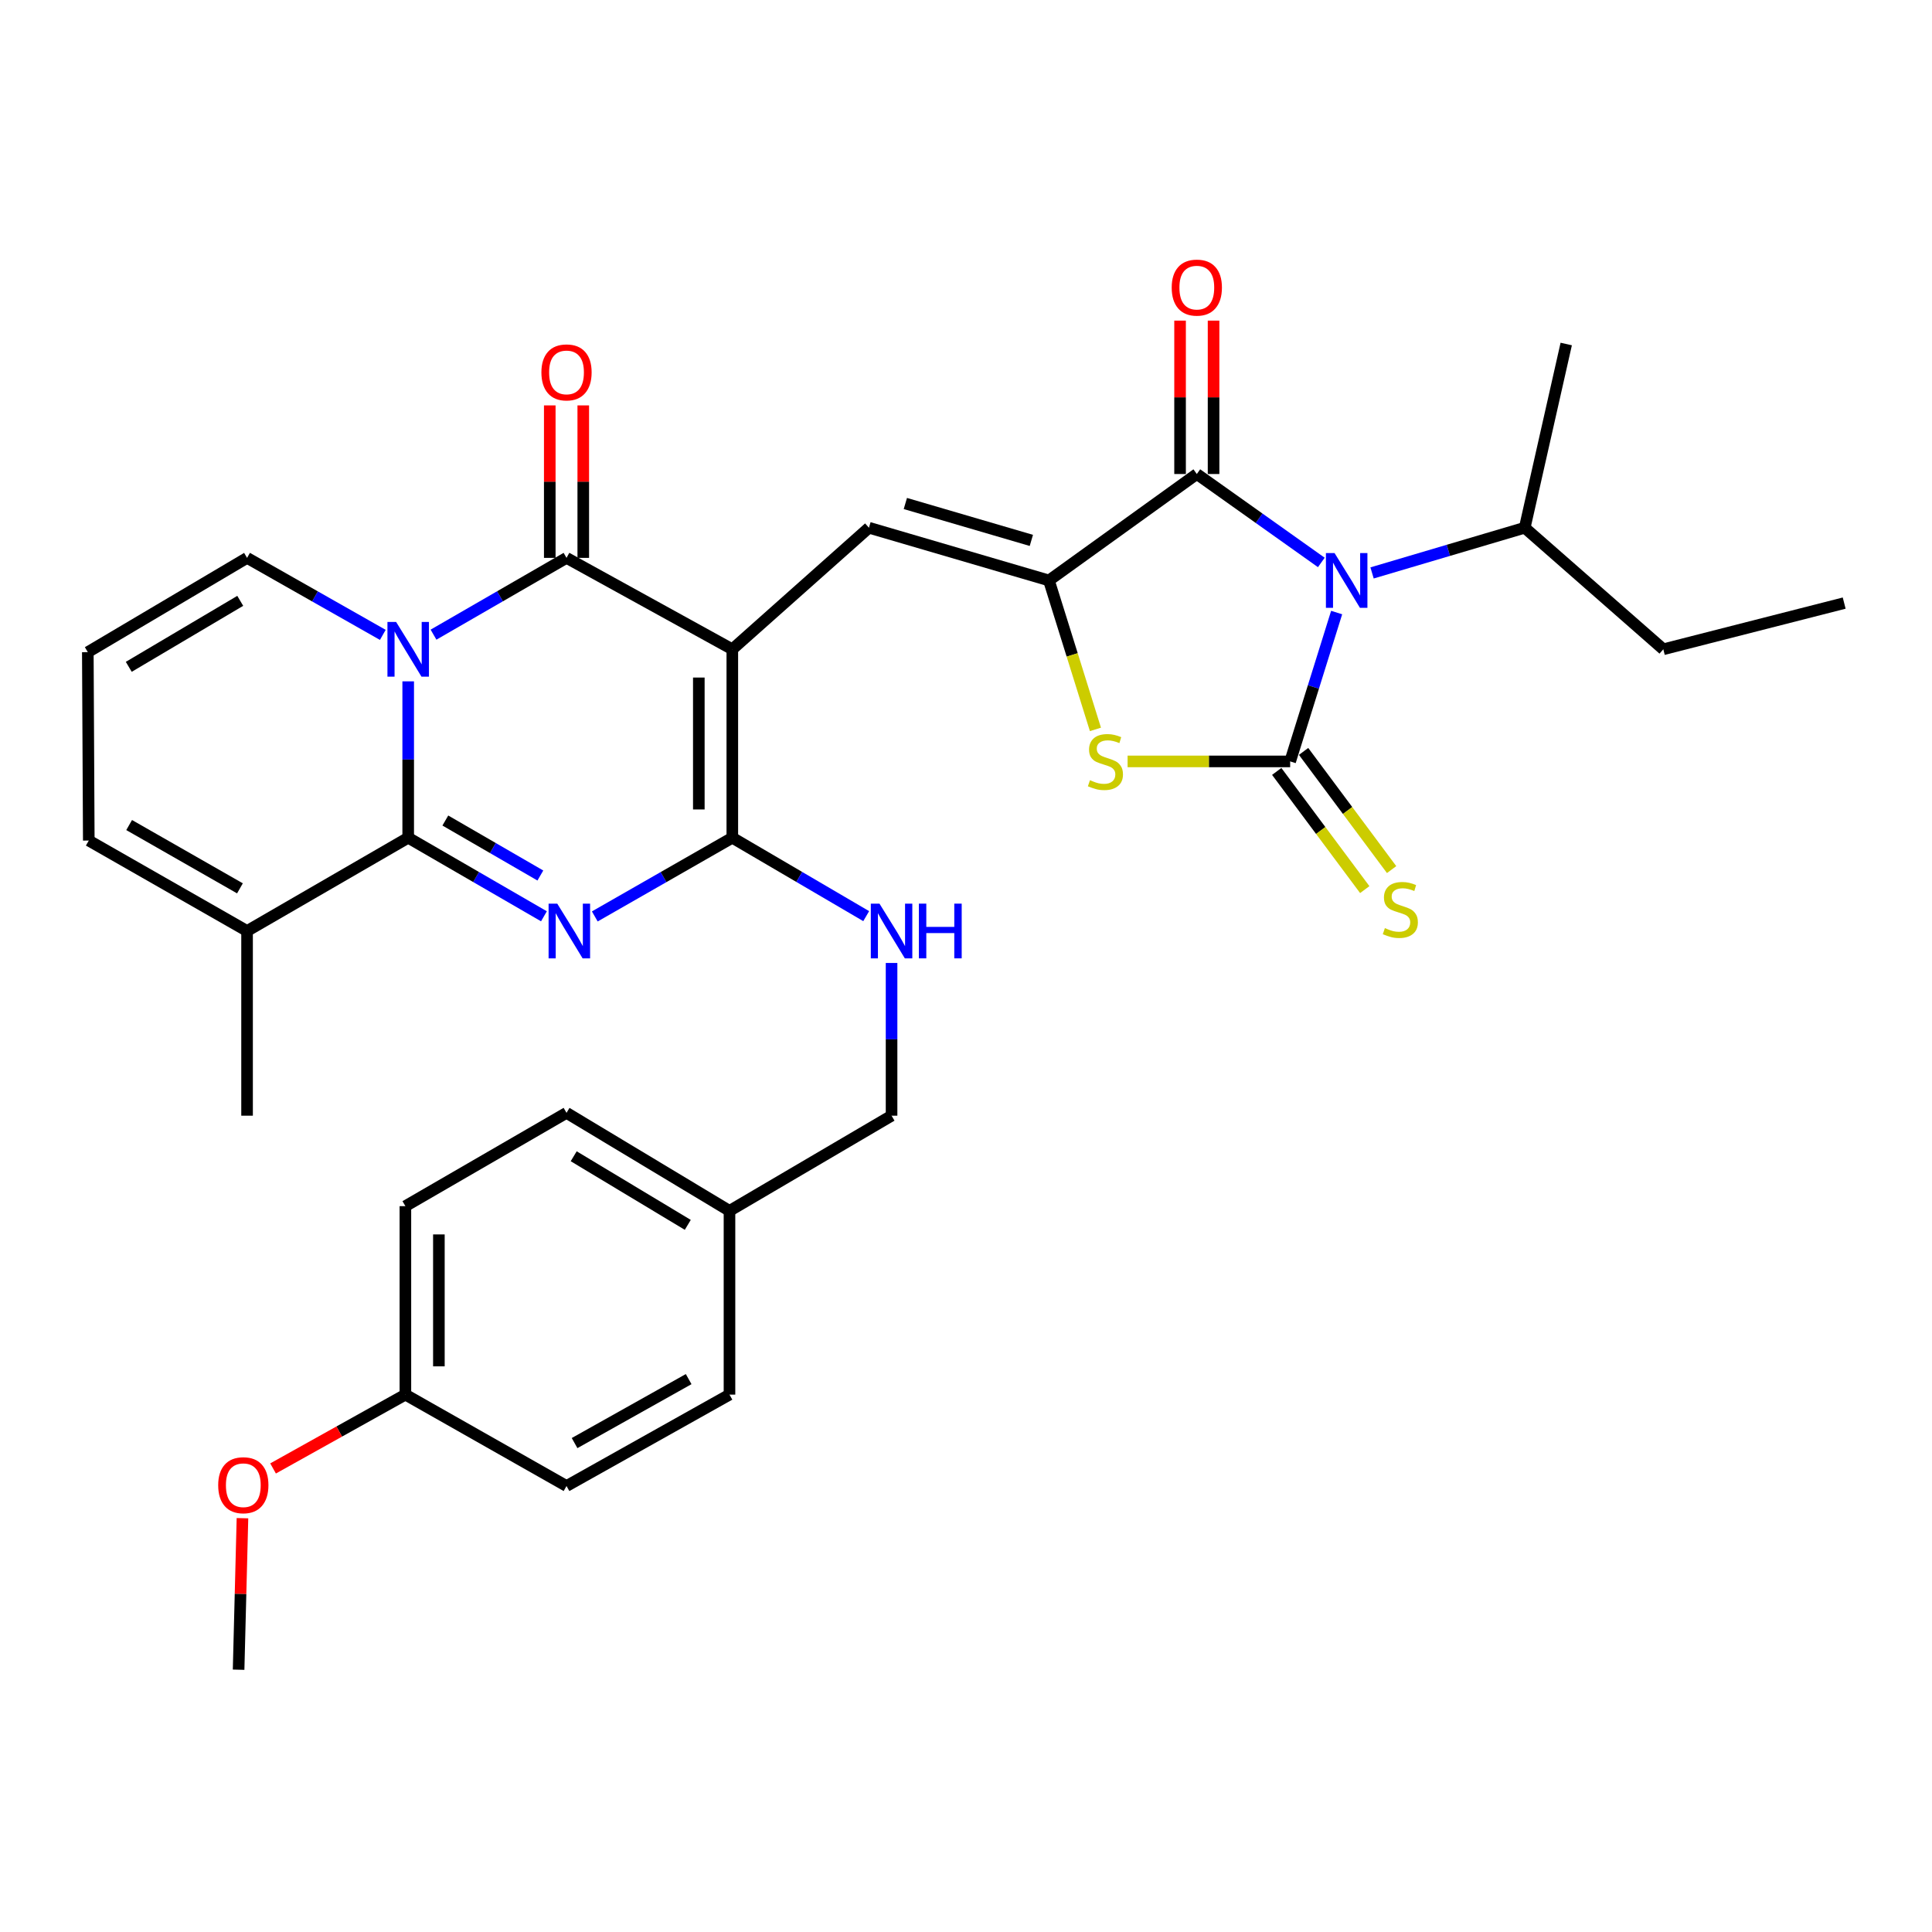 <?xml version='1.0' encoding='iso-8859-1'?>
<svg version='1.1' baseProfile='full'
              xmlns='http://www.w3.org/2000/svg'
                      xmlns:rdkit='http://www.rdkit.org/xml'
                      xmlns:xlink='http://www.w3.org/1999/xlink'
                  xml:space='preserve'
width='1000px' height='1000px' viewBox='0 0 1000 1000'>
<!-- END OF HEADER -->
<rect style='opacity:1.0;fill:#FFFFFF;stroke:none' width='1000' height='1000' x='0' y='0'> </rect>
<path class='bond-5' d='M 379.046,336.068 L 293.228,288.757' style='fill:none;fill-rule:evenodd;stroke:#000000;stroke-width:6px;stroke-linecap:butt;stroke-linejoin:miter;stroke-opacity:1' />
<path class='bond-6' d='M 379.046,336.068 L 379.046,433.607' style='fill:none;fill-rule:evenodd;stroke:#000000;stroke-width:6px;stroke-linecap:butt;stroke-linejoin:miter;stroke-opacity:1' />
<path class='bond-6' d='M 361.709,350.699 L 361.709,418.976' style='fill:none;fill-rule:evenodd;stroke:#000000;stroke-width:6px;stroke-linecap:butt;stroke-linejoin:miter;stroke-opacity:1' />
<path class='bond-9' d='M 379.046,336.068 L 449.761,273.154' style='fill:none;fill-rule:evenodd;stroke:#000000;stroke-width:6px;stroke-linecap:butt;stroke-linejoin:miter;stroke-opacity:1' />
<path class='bond-0' d='M 224.388,328.501 L 258.808,308.629' style='fill:none;fill-rule:evenodd;stroke:#0000FF;stroke-width:6px;stroke-linecap:butt;stroke-linejoin:miter;stroke-opacity:1' />
<path class='bond-0' d='M 258.808,308.629 L 293.228,288.757' style='fill:none;fill-rule:evenodd;stroke:#000000;stroke-width:6px;stroke-linecap:butt;stroke-linejoin:miter;stroke-opacity:1' />
<path class='bond-14' d='M 198.145,328.615 L 163.014,308.686' style='fill:none;fill-rule:evenodd;stroke:#0000FF;stroke-width:6px;stroke-linecap:butt;stroke-linejoin:miter;stroke-opacity:1' />
<path class='bond-14' d='M 163.014,308.686 L 127.882,288.757' style='fill:none;fill-rule:evenodd;stroke:#000000;stroke-width:6px;stroke-linecap:butt;stroke-linejoin:miter;stroke-opacity:1' />
<path class='bond-33' d='M 211.282,352.666 L 211.282,393.137' style='fill:none;fill-rule:evenodd;stroke:#0000FF;stroke-width:6px;stroke-linecap:butt;stroke-linejoin:miter;stroke-opacity:1' />
<path class='bond-33' d='M 211.282,393.137 L 211.282,433.607' style='fill:none;fill-rule:evenodd;stroke:#000000;stroke-width:6px;stroke-linecap:butt;stroke-linejoin:miter;stroke-opacity:1' />
<path class='bond-1' d='M 683.916,291.122 L 651.693,268.235' style='fill:none;fill-rule:evenodd;stroke:#0000FF;stroke-width:6px;stroke-linecap:butt;stroke-linejoin:miter;stroke-opacity:1' />
<path class='bond-1' d='M 651.693,268.235 L 619.471,245.347' style='fill:none;fill-rule:evenodd;stroke:#000000;stroke-width:6px;stroke-linecap:butt;stroke-linejoin:miter;stroke-opacity:1' />
<path class='bond-18' d='M 710.177,296.549 L 749.688,284.852' style='fill:none;fill-rule:evenodd;stroke:#0000FF;stroke-width:6px;stroke-linecap:butt;stroke-linejoin:miter;stroke-opacity:1' />
<path class='bond-18' d='M 749.688,284.852 L 789.199,273.154' style='fill:none;fill-rule:evenodd;stroke:#000000;stroke-width:6px;stroke-linecap:butt;stroke-linejoin:miter;stroke-opacity:1' />
<path class='bond-34' d='M 691.846,317.054 L 679.815,355.581' style='fill:none;fill-rule:evenodd;stroke:#0000FF;stroke-width:6px;stroke-linecap:butt;stroke-linejoin:miter;stroke-opacity:1' />
<path class='bond-34' d='M 679.815,355.581 L 667.783,394.108' style='fill:none;fill-rule:evenodd;stroke:#000000;stroke-width:6px;stroke-linecap:butt;stroke-linejoin:miter;stroke-opacity:1' />
<path class='bond-2' d='M 307.862,474.344 L 343.454,453.976' style='fill:none;fill-rule:evenodd;stroke:#0000FF;stroke-width:6px;stroke-linecap:butt;stroke-linejoin:miter;stroke-opacity:1' />
<path class='bond-2' d='M 343.454,453.976 L 379.046,433.607' style='fill:none;fill-rule:evenodd;stroke:#000000;stroke-width:6px;stroke-linecap:butt;stroke-linejoin:miter;stroke-opacity:1' />
<path class='bond-4' d='M 281.543,474.271 L 246.413,453.939' style='fill:none;fill-rule:evenodd;stroke:#0000FF;stroke-width:6px;stroke-linecap:butt;stroke-linejoin:miter;stroke-opacity:1' />
<path class='bond-4' d='M 246.413,453.939 L 211.282,433.607' style='fill:none;fill-rule:evenodd;stroke:#000000;stroke-width:6px;stroke-linecap:butt;stroke-linejoin:miter;stroke-opacity:1' />
<path class='bond-4' d='M 279.688,453.166 L 255.097,438.934' style='fill:none;fill-rule:evenodd;stroke:#0000FF;stroke-width:6px;stroke-linecap:butt;stroke-linejoin:miter;stroke-opacity:1' />
<path class='bond-4' d='M 255.097,438.934 L 230.506,424.702' style='fill:none;fill-rule:evenodd;stroke:#000000;stroke-width:6px;stroke-linecap:butt;stroke-linejoin:miter;stroke-opacity:1' />
<path class='bond-3' d='M 667.783,394.108 L 625.712,394.108' style='fill:none;fill-rule:evenodd;stroke:#000000;stroke-width:6px;stroke-linecap:butt;stroke-linejoin:miter;stroke-opacity:1' />
<path class='bond-3' d='M 625.712,394.108 L 583.64,394.108' style='fill:none;fill-rule:evenodd;stroke:#CCCC00;stroke-width:6px;stroke-linecap:butt;stroke-linejoin:miter;stroke-opacity:1' />
<path class='bond-13' d='M 660.831,399.286 L 683.612,429.87' style='fill:none;fill-rule:evenodd;stroke:#000000;stroke-width:6px;stroke-linecap:butt;stroke-linejoin:miter;stroke-opacity:1' />
<path class='bond-13' d='M 683.612,429.87 L 706.393,460.454' style='fill:none;fill-rule:evenodd;stroke:#CCCC00;stroke-width:6px;stroke-linecap:butt;stroke-linejoin:miter;stroke-opacity:1' />
<path class='bond-13' d='M 674.735,388.93 L 697.516,419.514' style='fill:none;fill-rule:evenodd;stroke:#000000;stroke-width:6px;stroke-linecap:butt;stroke-linejoin:miter;stroke-opacity:1' />
<path class='bond-13' d='M 697.516,419.514 L 720.297,450.097' style='fill:none;fill-rule:evenodd;stroke:#CCCC00;stroke-width:6px;stroke-linecap:butt;stroke-linejoin:miter;stroke-opacity:1' />
<path class='bond-11' d='M 211.282,433.607 L 127.882,481.881' style='fill:none;fill-rule:evenodd;stroke:#000000;stroke-width:6px;stroke-linecap:butt;stroke-linejoin:miter;stroke-opacity:1' />
<path class='bond-15' d='M 301.897,288.757 L 301.897,249.296' style='fill:none;fill-rule:evenodd;stroke:#000000;stroke-width:6px;stroke-linecap:butt;stroke-linejoin:miter;stroke-opacity:1' />
<path class='bond-15' d='M 301.897,249.296 L 301.897,209.834' style='fill:none;fill-rule:evenodd;stroke:#FF0000;stroke-width:6px;stroke-linecap:butt;stroke-linejoin:miter;stroke-opacity:1' />
<path class='bond-15' d='M 284.56,288.757 L 284.56,249.296' style='fill:none;fill-rule:evenodd;stroke:#000000;stroke-width:6px;stroke-linecap:butt;stroke-linejoin:miter;stroke-opacity:1' />
<path class='bond-15' d='M 284.56,249.296 L 284.56,209.834' style='fill:none;fill-rule:evenodd;stroke:#FF0000;stroke-width:6px;stroke-linecap:butt;stroke-linejoin:miter;stroke-opacity:1' />
<path class='bond-12' d='M 379.046,433.607 L 413.696,453.9' style='fill:none;fill-rule:evenodd;stroke:#000000;stroke-width:6px;stroke-linecap:butt;stroke-linejoin:miter;stroke-opacity:1' />
<path class='bond-12' d='M 413.696,453.9 L 448.345,474.193' style='fill:none;fill-rule:evenodd;stroke:#0000FF;stroke-width:6px;stroke-linecap:butt;stroke-linejoin:miter;stroke-opacity:1' />
<path class='bond-7' d='M 542.928,300.44 L 449.761,273.154' style='fill:none;fill-rule:evenodd;stroke:#000000;stroke-width:6px;stroke-linecap:butt;stroke-linejoin:miter;stroke-opacity:1' />
<path class='bond-7' d='M 533.826,279.709 L 468.609,260.609' style='fill:none;fill-rule:evenodd;stroke:#000000;stroke-width:6px;stroke-linecap:butt;stroke-linejoin:miter;stroke-opacity:1' />
<path class='bond-8' d='M 542.928,300.44 L 619.471,245.347' style='fill:none;fill-rule:evenodd;stroke:#000000;stroke-width:6px;stroke-linecap:butt;stroke-linejoin:miter;stroke-opacity:1' />
<path class='bond-10' d='M 542.928,300.44 L 554.962,338.988' style='fill:none;fill-rule:evenodd;stroke:#000000;stroke-width:6px;stroke-linecap:butt;stroke-linejoin:miter;stroke-opacity:1' />
<path class='bond-10' d='M 554.962,338.988 L 566.996,377.535' style='fill:none;fill-rule:evenodd;stroke:#CCCC00;stroke-width:6px;stroke-linecap:butt;stroke-linejoin:miter;stroke-opacity:1' />
<path class='bond-16' d='M 628.139,245.347 L 628.139,205.651' style='fill:none;fill-rule:evenodd;stroke:#000000;stroke-width:6px;stroke-linecap:butt;stroke-linejoin:miter;stroke-opacity:1' />
<path class='bond-16' d='M 628.139,205.651 L 628.139,165.955' style='fill:none;fill-rule:evenodd;stroke:#FF0000;stroke-width:6px;stroke-linecap:butt;stroke-linejoin:miter;stroke-opacity:1' />
<path class='bond-16' d='M 610.802,245.347 L 610.802,205.651' style='fill:none;fill-rule:evenodd;stroke:#000000;stroke-width:6px;stroke-linecap:butt;stroke-linejoin:miter;stroke-opacity:1' />
<path class='bond-16' d='M 610.802,205.651 L 610.802,165.955' style='fill:none;fill-rule:evenodd;stroke:#FF0000;stroke-width:6px;stroke-linecap:butt;stroke-linejoin:miter;stroke-opacity:1' />
<path class='bond-19' d='M 127.882,481.881 L 45.955,435.071' style='fill:none;fill-rule:evenodd;stroke:#000000;stroke-width:6px;stroke-linecap:butt;stroke-linejoin:miter;stroke-opacity:1' />
<path class='bond-19' d='M 124.194,459.806 L 66.845,427.04' style='fill:none;fill-rule:evenodd;stroke:#000000;stroke-width:6px;stroke-linecap:butt;stroke-linejoin:miter;stroke-opacity:1' />
<path class='bond-28' d='M 127.882,481.881 L 127.882,577.475' style='fill:none;fill-rule:evenodd;stroke:#000000;stroke-width:6px;stroke-linecap:butt;stroke-linejoin:miter;stroke-opacity:1' />
<path class='bond-20' d='M 461.473,498.431 L 461.473,537.953' style='fill:none;fill-rule:evenodd;stroke:#0000FF;stroke-width:6px;stroke-linecap:butt;stroke-linejoin:miter;stroke-opacity:1' />
<path class='bond-20' d='M 461.473,537.953 L 461.473,577.475' style='fill:none;fill-rule:evenodd;stroke:#000000;stroke-width:6px;stroke-linecap:butt;stroke-linejoin:miter;stroke-opacity:1' />
<path class='bond-17' d='M 127.882,288.757 L 45.455,337.551' style='fill:none;fill-rule:evenodd;stroke:#000000;stroke-width:6px;stroke-linecap:butt;stroke-linejoin:miter;stroke-opacity:1' />
<path class='bond-17' d='M 124.349,310.995 L 66.65,345.151' style='fill:none;fill-rule:evenodd;stroke:#000000;stroke-width:6px;stroke-linecap:butt;stroke-linejoin:miter;stroke-opacity:1' />
<path class='bond-35' d='M 45.455,337.551 L 45.955,435.071' style='fill:none;fill-rule:evenodd;stroke:#000000;stroke-width:6px;stroke-linecap:butt;stroke-linejoin:miter;stroke-opacity:1' />
<path class='bond-29' d='M 789.199,273.154 L 860.926,336.068' style='fill:none;fill-rule:evenodd;stroke:#000000;stroke-width:6px;stroke-linecap:butt;stroke-linejoin:miter;stroke-opacity:1' />
<path class='bond-30' d='M 789.199,273.154 L 810.678,178.061' style='fill:none;fill-rule:evenodd;stroke:#000000;stroke-width:6px;stroke-linecap:butt;stroke-linejoin:miter;stroke-opacity:1' />
<path class='bond-21' d='M 461.473,577.475 L 377.582,626.741' style='fill:none;fill-rule:evenodd;stroke:#000000;stroke-width:6px;stroke-linecap:butt;stroke-linejoin:miter;stroke-opacity:1' />
<path class='bond-23' d='M 377.582,626.741 L 377.582,721.853' style='fill:none;fill-rule:evenodd;stroke:#000000;stroke-width:6px;stroke-linecap:butt;stroke-linejoin:miter;stroke-opacity:1' />
<path class='bond-24' d='M 377.582,626.741 L 293.228,576.011' style='fill:none;fill-rule:evenodd;stroke:#000000;stroke-width:6px;stroke-linecap:butt;stroke-linejoin:miter;stroke-opacity:1' />
<path class='bond-24' d='M 355.994,633.988 L 296.946,598.478' style='fill:none;fill-rule:evenodd;stroke:#000000;stroke-width:6px;stroke-linecap:butt;stroke-linejoin:miter;stroke-opacity:1' />
<path class='bond-22' d='M 209.828,721.853 L 209.828,624.304' style='fill:none;fill-rule:evenodd;stroke:#000000;stroke-width:6px;stroke-linecap:butt;stroke-linejoin:miter;stroke-opacity:1' />
<path class='bond-22' d='M 227.165,707.221 L 227.165,638.936' style='fill:none;fill-rule:evenodd;stroke:#000000;stroke-width:6px;stroke-linecap:butt;stroke-linejoin:miter;stroke-opacity:1' />
<path class='bond-27' d='M 209.828,721.853 L 175.583,740.961' style='fill:none;fill-rule:evenodd;stroke:#000000;stroke-width:6px;stroke-linecap:butt;stroke-linejoin:miter;stroke-opacity:1' />
<path class='bond-27' d='M 175.583,740.961 L 141.338,760.069' style='fill:none;fill-rule:evenodd;stroke:#FF0000;stroke-width:6px;stroke-linecap:butt;stroke-linejoin:miter;stroke-opacity:1' />
<path class='bond-36' d='M 209.828,721.853 L 293.228,769.154' style='fill:none;fill-rule:evenodd;stroke:#000000;stroke-width:6px;stroke-linecap:butt;stroke-linejoin:miter;stroke-opacity:1' />
<path class='bond-26' d='M 377.582,721.853 L 293.228,769.154' style='fill:none;fill-rule:evenodd;stroke:#000000;stroke-width:6px;stroke-linecap:butt;stroke-linejoin:miter;stroke-opacity:1' />
<path class='bond-26' d='M 356.449,713.826 L 297.402,746.937' style='fill:none;fill-rule:evenodd;stroke:#000000;stroke-width:6px;stroke-linecap:butt;stroke-linejoin:miter;stroke-opacity:1' />
<path class='bond-25' d='M 293.228,576.011 L 209.828,624.304' style='fill:none;fill-rule:evenodd;stroke:#000000;stroke-width:6px;stroke-linecap:butt;stroke-linejoin:miter;stroke-opacity:1' />
<path class='bond-31' d='M 125.499,785.813 L 124.499,825.025' style='fill:none;fill-rule:evenodd;stroke:#FF0000;stroke-width:6px;stroke-linecap:butt;stroke-linejoin:miter;stroke-opacity:1' />
<path class='bond-31' d='M 124.499,825.025 L 123.5,864.237' style='fill:none;fill-rule:evenodd;stroke:#000000;stroke-width:6px;stroke-linecap:butt;stroke-linejoin:miter;stroke-opacity:1' />
<path class='bond-32' d='M 860.926,336.068 L 954.545,312.162' style='fill:none;fill-rule:evenodd;stroke:#000000;stroke-width:6px;stroke-linecap:butt;stroke-linejoin:miter;stroke-opacity:1' />
<path  class='atom-1' d='M 205.022 321.908
L 214.302 336.908
Q 215.222 338.388, 216.702 341.068
Q 218.182 343.748, 218.262 343.908
L 218.262 321.908
L 222.022 321.908
L 222.022 350.228
L 218.142 350.228
L 208.182 333.828
Q 207.022 331.908, 205.782 329.708
Q 204.582 327.508, 204.222 326.828
L 204.222 350.228
L 200.542 350.228
L 200.542 321.908
L 205.022 321.908
' fill='#0000FF'/>
<path  class='atom-2' d='M 690.774 286.28
L 700.054 301.28
Q 700.974 302.76, 702.454 305.44
Q 703.934 308.12, 704.014 308.28
L 704.014 286.28
L 707.774 286.28
L 707.774 314.6
L 703.894 314.6
L 693.934 298.2
Q 692.774 296.28, 691.534 294.08
Q 690.334 291.88, 689.974 291.2
L 689.974 314.6
L 686.294 314.6
L 686.294 286.28
L 690.774 286.28
' fill='#0000FF'/>
<path  class='atom-3' d='M 288.432 467.721
L 297.712 482.721
Q 298.632 484.201, 300.112 486.881
Q 301.592 489.561, 301.672 489.721
L 301.672 467.721
L 305.432 467.721
L 305.432 496.041
L 301.552 496.041
L 291.592 479.641
Q 290.432 477.721, 289.192 475.521
Q 287.992 473.321, 287.632 472.641
L 287.632 496.041
L 283.952 496.041
L 283.952 467.721
L 288.432 467.721
' fill='#0000FF'/>
<path  class='atom-11' d='M 564.17 403.828
Q 564.49 403.948, 565.81 404.508
Q 567.13 405.068, 568.57 405.428
Q 570.05 405.748, 571.49 405.748
Q 574.17 405.748, 575.73 404.468
Q 577.29 403.148, 577.29 400.868
Q 577.29 399.308, 576.49 398.348
Q 575.73 397.388, 574.53 396.868
Q 573.33 396.348, 571.33 395.748
Q 568.81 394.988, 567.29 394.268
Q 565.81 393.548, 564.73 392.028
Q 563.69 390.508, 563.69 387.948
Q 563.69 384.388, 566.09 382.188
Q 568.53 379.988, 573.33 379.988
Q 576.61 379.988, 580.33 381.548
L 579.41 384.628
Q 576.01 383.228, 573.45 383.228
Q 570.69 383.228, 569.17 384.388
Q 567.65 385.508, 567.69 387.468
Q 567.69 388.988, 568.45 389.908
Q 569.25 390.828, 570.37 391.348
Q 571.53 391.868, 573.45 392.468
Q 576.01 393.268, 577.53 394.068
Q 579.05 394.868, 580.13 396.508
Q 581.25 398.108, 581.25 400.868
Q 581.25 404.788, 578.61 406.908
Q 576.01 408.988, 571.65 408.988
Q 569.13 408.988, 567.21 408.428
Q 565.33 407.908, 563.09 406.988
L 564.17 403.828
' fill='#CCCC00'/>
<path  class='atom-13' d='M 455.213 467.721
L 464.493 482.721
Q 465.413 484.201, 466.893 486.881
Q 468.373 489.561, 468.453 489.721
L 468.453 467.721
L 472.213 467.721
L 472.213 496.041
L 468.333 496.041
L 458.373 479.641
Q 457.213 477.721, 455.973 475.521
Q 454.773 473.321, 454.413 472.641
L 454.413 496.041
L 450.733 496.041
L 450.733 467.721
L 455.213 467.721
' fill='#0000FF'/>
<path  class='atom-13' d='M 475.613 467.721
L 479.453 467.721
L 479.453 479.761
L 493.933 479.761
L 493.933 467.721
L 497.773 467.721
L 497.773 496.041
L 493.933 496.041
L 493.933 482.961
L 479.453 482.961
L 479.453 496.041
L 475.613 496.041
L 475.613 467.721
' fill='#0000FF'/>
<path  class='atom-14' d='M 716.812 480.39
Q 717.132 480.51, 718.452 481.07
Q 719.772 481.63, 721.212 481.99
Q 722.692 482.31, 724.132 482.31
Q 726.812 482.31, 728.372 481.03
Q 729.932 479.71, 729.932 477.43
Q 729.932 475.87, 729.132 474.91
Q 728.372 473.95, 727.172 473.43
Q 725.972 472.91, 723.972 472.31
Q 721.452 471.55, 719.932 470.83
Q 718.452 470.11, 717.372 468.59
Q 716.332 467.07, 716.332 464.51
Q 716.332 460.95, 718.732 458.75
Q 721.172 456.55, 725.972 456.55
Q 729.252 456.55, 732.972 458.11
L 732.052 461.19
Q 728.652 459.79, 726.092 459.79
Q 723.332 459.79, 721.812 460.95
Q 720.292 462.07, 720.332 464.03
Q 720.332 465.55, 721.092 466.47
Q 721.892 467.39, 723.012 467.91
Q 724.172 468.43, 726.092 469.03
Q 728.652 469.83, 730.172 470.63
Q 731.692 471.43, 732.772 473.07
Q 733.892 474.67, 733.892 477.43
Q 733.892 481.35, 731.252 483.47
Q 728.652 485.55, 724.292 485.55
Q 721.772 485.55, 719.852 484.99
Q 717.972 484.47, 715.732 483.55
L 716.812 480.39
' fill='#CCCC00'/>
<path  class='atom-16' d='M 280.228 192.752
Q 280.228 185.952, 283.588 182.152
Q 286.948 178.352, 293.228 178.352
Q 299.508 178.352, 302.868 182.152
Q 306.228 185.952, 306.228 192.752
Q 306.228 199.632, 302.828 203.552
Q 299.428 207.432, 293.228 207.432
Q 286.988 207.432, 283.588 203.552
Q 280.228 199.672, 280.228 192.752
M 293.228 204.232
Q 297.548 204.232, 299.868 201.352
Q 302.228 198.432, 302.228 192.752
Q 302.228 187.192, 299.868 184.392
Q 297.548 181.552, 293.228 181.552
Q 288.908 181.552, 286.548 184.352
Q 284.228 187.152, 284.228 192.752
Q 284.228 198.472, 286.548 201.352
Q 288.908 204.232, 293.228 204.232
' fill='#FF0000'/>
<path  class='atom-17' d='M 606.471 148.861
Q 606.471 142.061, 609.831 138.261
Q 613.191 134.461, 619.471 134.461
Q 625.751 134.461, 629.111 138.261
Q 632.471 142.061, 632.471 148.861
Q 632.471 155.741, 629.071 159.661
Q 625.671 163.541, 619.471 163.541
Q 613.231 163.541, 609.831 159.661
Q 606.471 155.781, 606.471 148.861
M 619.471 160.341
Q 623.791 160.341, 626.111 157.461
Q 628.471 154.541, 628.471 148.861
Q 628.471 143.301, 626.111 140.501
Q 623.791 137.661, 619.471 137.661
Q 615.151 137.661, 612.791 140.461
Q 610.471 143.261, 610.471 148.861
Q 610.471 154.581, 612.791 157.461
Q 615.151 160.341, 619.471 160.341
' fill='#FF0000'/>
<path  class='atom-28' d='M 112.936 768.743
Q 112.936 761.943, 116.296 758.143
Q 119.656 754.343, 125.936 754.343
Q 132.216 754.343, 135.576 758.143
Q 138.936 761.943, 138.936 768.743
Q 138.936 775.623, 135.536 779.543
Q 132.136 783.423, 125.936 783.423
Q 119.696 783.423, 116.296 779.543
Q 112.936 775.663, 112.936 768.743
M 125.936 780.223
Q 130.256 780.223, 132.576 777.343
Q 134.936 774.423, 134.936 768.743
Q 134.936 763.183, 132.576 760.383
Q 130.256 757.543, 125.936 757.543
Q 121.616 757.543, 119.256 760.343
Q 116.936 763.143, 116.936 768.743
Q 116.936 774.463, 119.256 777.343
Q 121.616 780.223, 125.936 780.223
' fill='#FF0000'/>
</svg>
